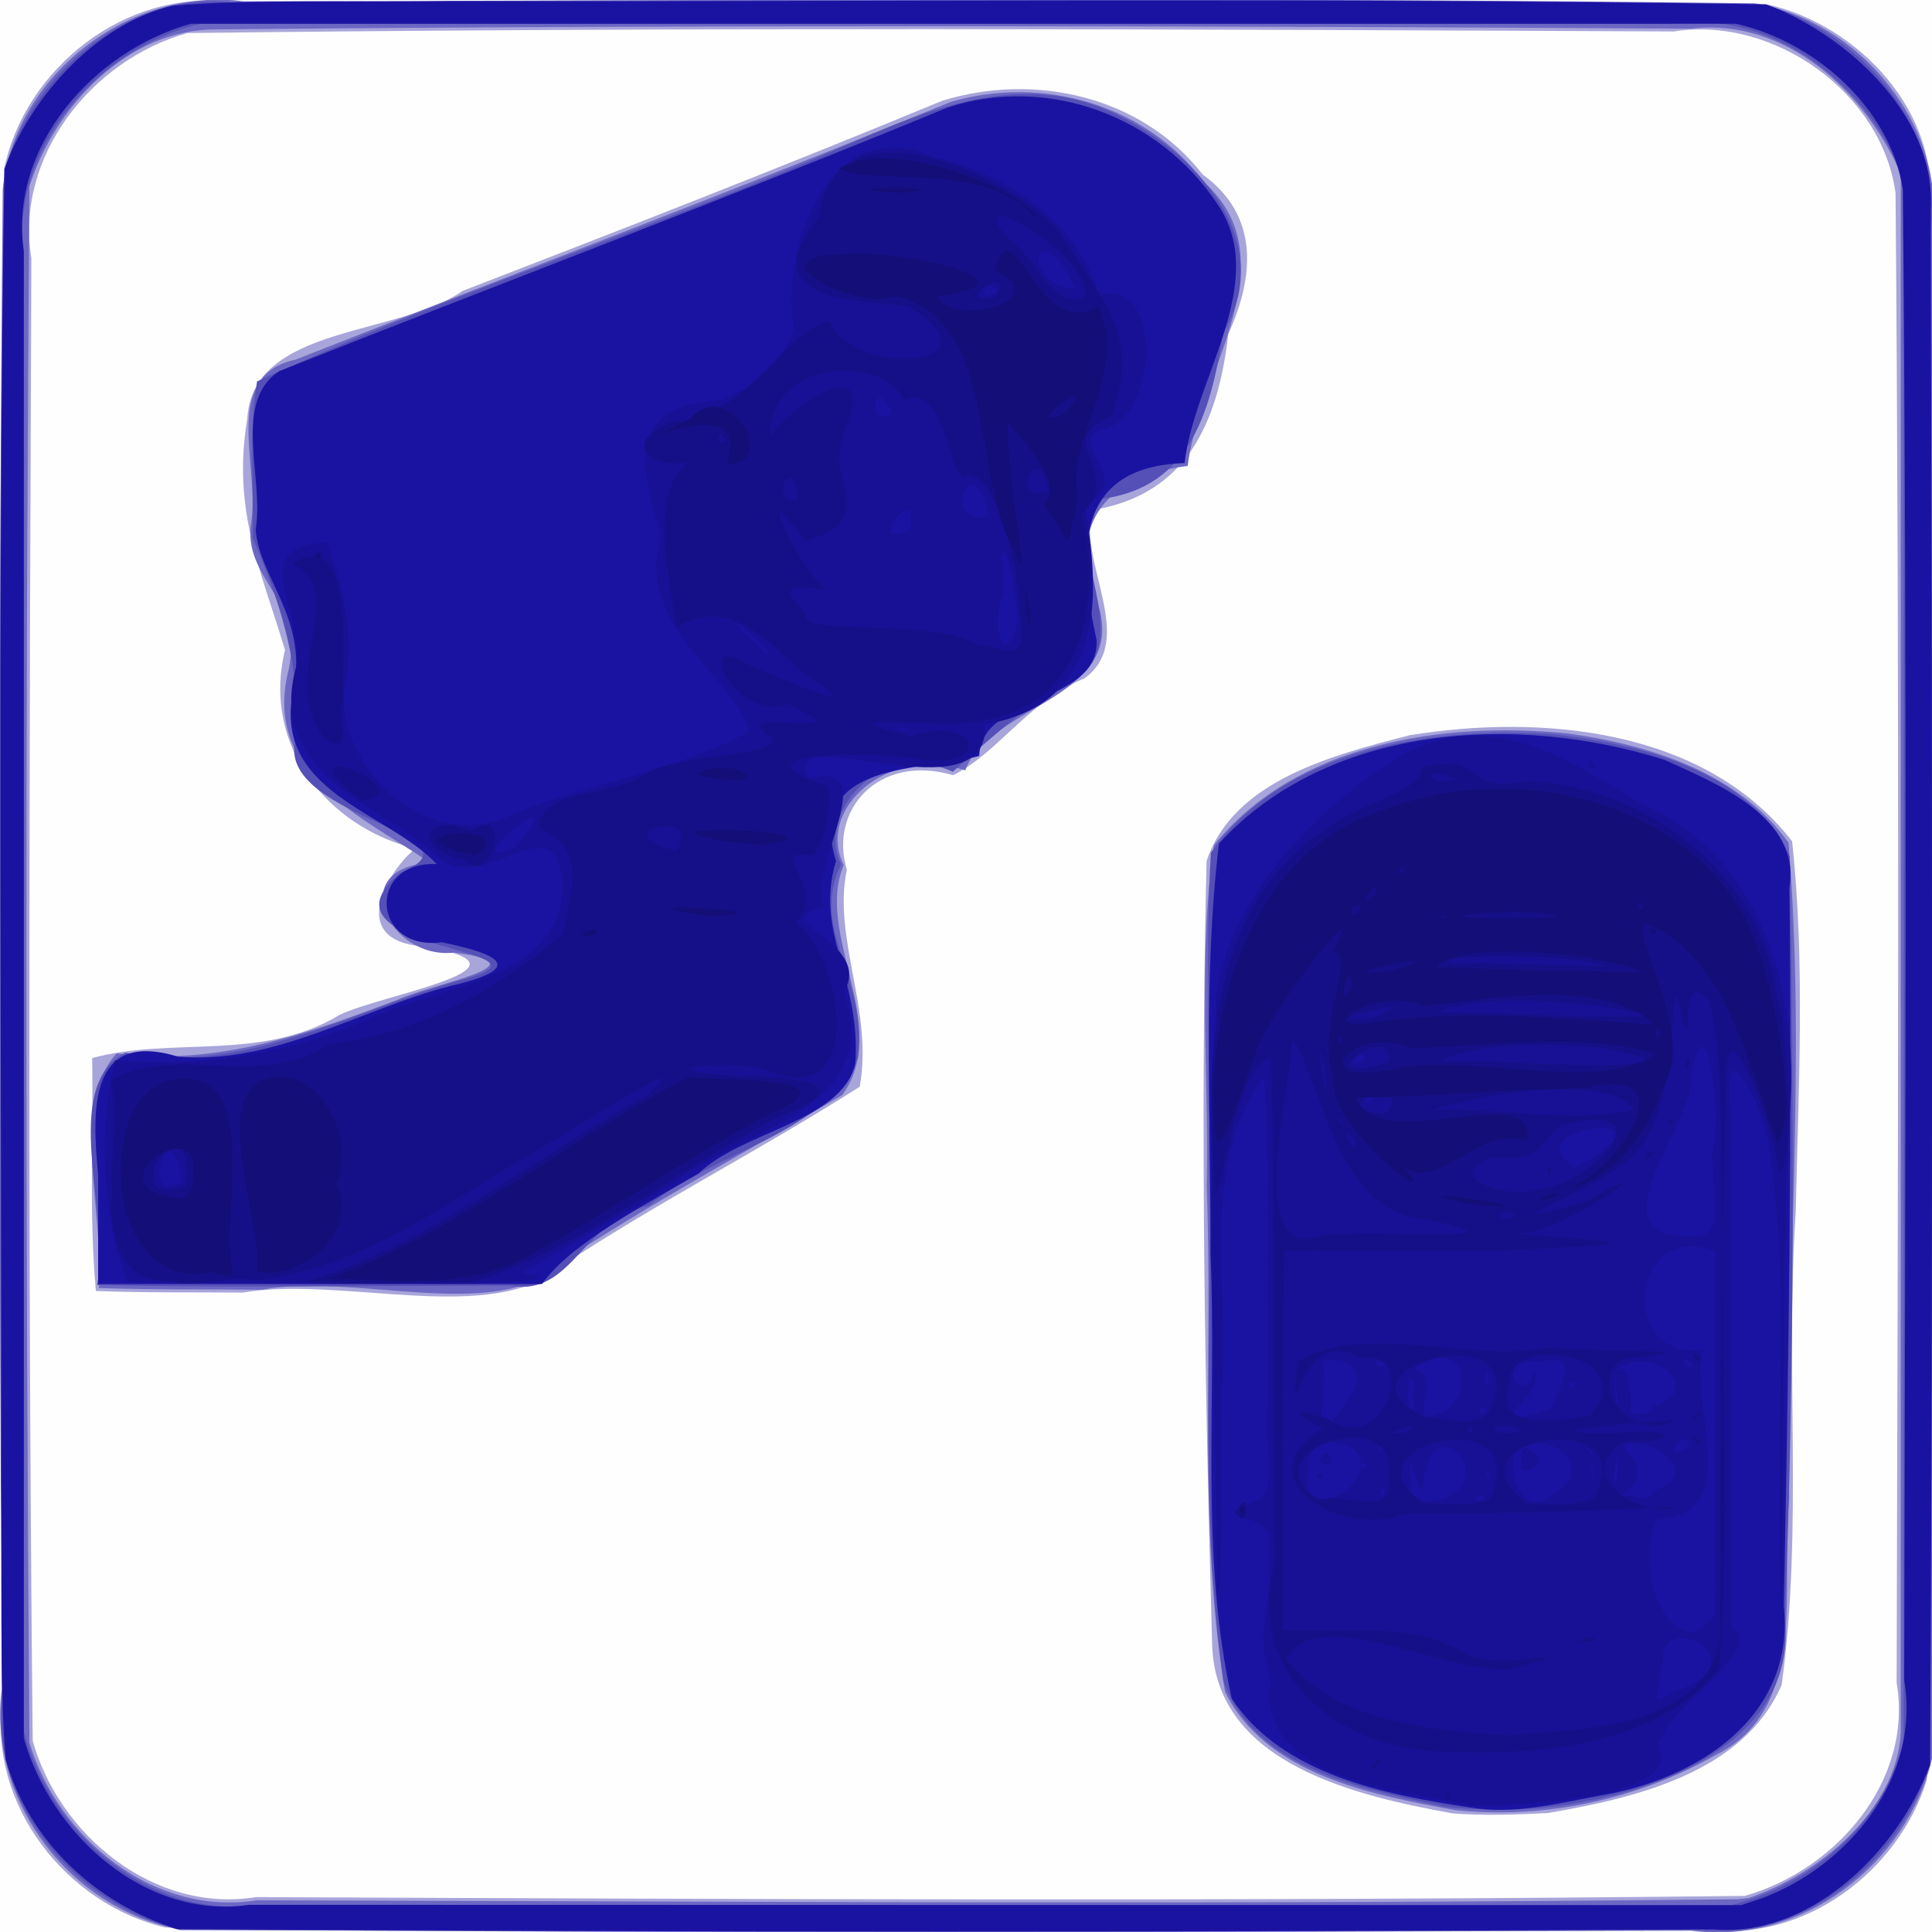 <svg xmlns="http://www.w3.org/2000/svg" width="208" height="208"><rect width="100%" height="100%" fill="#808080" stroke="none"/><g stroke-width=".32"><path fill="#fefefe" d="M0 104V0h208v208H0V104z"/><path fill="#a7a5da" d="M17.82 207.52C7.23 205.045-1.225 194.38.264 183.313c-.353-55.064-.633-110.14.194-165.2C2.718 7.363 13.555-1.232 24.7.266 79.866-.087 135.05-.367 190.21.46c9.813 2.168 18.947 11.752 17.404 22.315.306 56.282.557 112.58-.17 168.85-3.052 9.857-13.232 17.541-23.774 16.095-55.278.321-110.58.578-165.85-.202zm170-3.4c9.822-2.776 18.166-12.352 16.373-22.954.14-53.454.331-106.91-.117-160.37-1.439-10.768-13.084-19.108-23.862-17.408-53.34-.24-106.69-.477-160.03.17C9.892 6.426 1.582 16.847 3.376 27.802c-.206 53.202-.41 106.41.145 159.61 2.854 10.205 13.107 18.612 24.038 16.83 53.417.236 106.85.469 160.26-.127zm-31.497-8.9c-10.183-1.863-25.406-5.252-25.822-18.1-.804-28.12-1.277-56.291-.603-84.412 2.898-8.754 13.794-11.457 21.847-13.551 14.206-2.306 31.762-.741 41.197 11.418 1.415 13.205.674 26.667.385 39.95-1.144 16.93.809 34.06-1.513 50.877-4.11 9.49-15.864 12.19-25.166 13.79-3.434.173-6.892.31-10.325.03zm-146-56.231c-.759-8.304-.26-16.722-.4-25.077 8.484-2.329 18.384.4 26.632-4.651 4.722-2.266 22.659-5.126 8.933-7.377-8.867-.74-2.784-9.248-.716-10.505-9.43-2.293-16.61-11.003-14.09-21.393-2.523-8.503-5.72-14.967-4.062-24.895.574-10.143 16.233-8.844 23.163-13.766 17.286-6.667 34.562-13.403 51.66-20.478 9.952-3.077 21.5-.497 28.046 7.954 6.158 4.439 5.522 11.078 2.756 17.151-1.135 9.683-4.547 17.338-14.68 18.97-1.47 5.777 4.898 13.964-.824 18.119-6.086 2.515-9.335 8.048-14.124 10.418-8.056-2.364-13.397 3.77-11.444 10.17-1.564 7.347 2.876 15.186 1.386 23.367-10.467 6.673-21.589 12.355-31.952 19.185-7.416 6.691-23.683 1.118-34.47 2.98-5.27-.042-10.545.03-15.813-.172z"/><path fill="#6c67c3" d="M17.843 207.38C6.779 204.527-1.28 193.324.191 181.874c-.282-53.827-.39-107.66.104-161.49C1.556 8.104 14.025-1.493 26.25.147 80.478.039 134.72-.326 188.94.359c11.262 1.924 20.692 13.199 19.063 24.78v164.2c-2.712 11.413-14.095 20.104-25.933 18.517-53.721.15-107.45.337-161.17-.146l-2.053-.141zm170.38-3.029c7.544-2.506 15.891-9.352 16.416-17.745V18.716c-3.802-8.778-12.361-16.848-22.563-15.632-52.927-.292-105.86-.429-158.79.083C13.76 3.102 5.877 11.49 3.164 20.091c-.43 55.826-.43 111.66 0 167.49 3.067 10.295 13.393 18.788 24.482 17.003 53.135.146 106.28.48 159.41-.11zm-31.584-9.478c-8.947-1.633-20.438-3.838-24.758-12.75-2.933-17.89-1.292-36.202-1.966-54.285.268-12.253-1.009-24.772.787-36.857 8.856-10.963 24.686-13.355 38.033-12.017 8.811 1.197 18.429 4.222 23.818 11.757 1.941 23.535-.346 47.134.07 70.715-.997 9.253 2.27 22.495-7.933 27.52-8.405 4.789-18.424 6.938-28.05 5.917zm-146-56.204c.617-7.823-3.154-19.875 1.93-25.261 10.624 1.406 20.47-2.076 30.23-5.774 3.84-1.77 16.154-3.87 6.047-5.075-6.957.775-11.78-9.087-2.564-9.666C39.389 88.053 28.105 83.574 31.1 72c1.546-7.587-4.968-9.653-4.063-15.748.975-6.055-3.326-15.804 4.792-17.54 23.468-9.251 47.127-18.12 70.43-27.707 9.889-2.954 21.083.205 27.342 8.582 9.352 8.419-.542 20.63-1.736 30.572-8.447 1.071-13.116 5.996-9.777 14.52 3.744 10.523-11.584 11.112-14.171 18.258-8.382-2.746-16.076 4.157-13.081 10.206-3.165 7.434 5.238 17.341-.161 24.751-10.213 6.065-20.738 11.699-30.63 18.253-6.408 6.307-22.015.834-31.758 2.697-5.883-.045-11.77.025-17.65-.175z"/><path fill="#5550b7" d="M19.36 207.79C8.197 205.022-1.346 194.148.347 182.263c-.23-54.682-.47-109.37.164-164.05C3.717 7.587 14.272-1.307 25.753.351c54.784-.23 109.58-.47 164.36.164 10.466 3.183 19.352 13.401 17.664 24.783.305 55.07.62 110.15-.217 165.22-3.357 10.36-13.896 18.744-25.078 17.174-54.372.27-108.75.273-163.12.102zm169.52-3.434c7.513-2.654 14.575-9.25 16.077-17.211V19.365C201.335 9.241 190.994 1.008 179.939 2.57H21.579C10.487 5.138.959 16.065 2.562 27.759l.012 158.65c2.78 10.937 13.56 20.293 25.174 18.683l158.66.032 2.467-.76zm-33.27-9.835c-8.713-1.87-20.57-4.07-23.892-13.511-2.652-18.625-1.101-37.641-1.57-56.457.17-10.89-.434-21.98.218-32.744 8.024-11.253 23.7-13.561 36.61-12.78 9.454 1.017 21.425 3.903 25.71 13.18.448 27.319.562 54.692-.53 81.988 1.266 12.113-10.92 17.628-20.908 19.634-5.13 1.094-10.432 1.243-15.638.69zm-145.16-56.17c1.605-7.442-4.175-21.33 3.075-25.02 12.474 2.406 23.722-4.169 35.29-7.595 14.782-3.66-16.493-2.937-5.656-11.817 9.575-3.916-12.576-5.838-11.451-13.754 1.065-8.507-2.111-16.614-4.513-22.265.169-5.605-.444-11.315.48-16.84 18.964-8.655 38.855-15.239 58.15-23.168 10.201-4.157 21.231-10.67 32.562-6.356 9.243 3.63 19.542 13.85 13.296 24.305-1.399 8.876-3.788 17.234-14.15 17.972-2.436 5.803 3.816 13.898-.765 18.556-5.803 3.057-10.21 7.204-14.19 10.72-8.194-3.725-14.718 4.897-12.023 9.959-3.47 7.116 2.848 11.842 1.801 20.874-3.341 8.065-15.654 10.166-22.489 15.868-7.14 1.46-8.246 9.864-14.9 8.628-14.838.002-29.68.24-44.517-.067z"/><path fill="#1a13a2" d="M19.04 207.68c-8.656-2.726-15.901-9.381-18.424-18.24-.738-8.558-.316-20.117-.491-29.861.066-47.117-.393-94.246.347-141.36C3.014 11.075 9.832 2.721 18.56.612 27.14-.127 38.713.296 48.476.121c47.205.067 94.422-.393 141.62.347 7.999 2.863 18.39 11.637 17.768 21.977.148 55.849.25 111.7-.064 167.55-3.648 9.727-13.2 18.6-23.263 17.722-55.163.305-110.33.326-165.5-.04zm170.64-3.31c9.39-3.529 17.096-13.022 15.328-23.46.103-53.496.35-107-.147-160.5-1.33-8.774-9.521-15.971-17.987-17.854H20.544C10.116 5.479.927 15.756 2.563 27.01v160.12c2.898 10.319 13.054 19.584 24.234 17.945l160.67.036 2.218-.75zm-31.437-9.784c-9.105-1.35-20.269-3.554-25.63-11.717-3.479-15.597-1.594-31.893-2.291-47.81.067-14.726-.835-29.639.912-44.24 11.792-12.904 32.122-14.032 47.964-9.016 5.58 2.55 14.73 6.161 13.447 13.769.298 25.768-.07 51.55-.602 77.312 1.273 11.992-9.356 18.756-20.002 20.469-4.51.857-9.195 2.023-13.797 1.235zM10.563 126.44c-.669-6.952-1.03-15.623 8.61-12.679 10.358.875 19.522-5.068 29.288-7.607 8.212-1.91 5.448-3.403-.912-4.709-7.541.987-8.066-8.778-.535-8.415-5.331-5.724-18.07-7.736-15.346-19.117 1.348-7.424-3.77-11.789-4.145-16.894.937-5.538-2.568-13.75 2.561-17.07C54.018 30.426 78.197 21.41 101.98 11.59c10.851-3.584 22.834.953 29.081 10.368 5.748 8.392-2.515 18.806-3.526 27.897-12.062.38-11.452 9.933-9.475 19.052.293 7.01-12.39 5.803-12.639 12.476-5.959 1.707-18.753.366-15.418 11.331-2.356 7.686 2.742 12.66 2.078 21.825-1.452 6.218-12.303 7.298-16.875 11.81-5.817 3.379-13.75 7.516-16.86 11.891H10.564v-11.8z"/><path fill="#181195" d="M158.31 194.36c-7.7-1.619-23.358-2.735-21.463-13.63-2.022-5.21.322-7.313-.252-13.952 1.272-4.646-8.307-2.57-.968-5.358 1.985-1.648.286-6.954.851-10.011-.117-11.828.328-23.691-.385-35.49-7.156 9.686-3.54 22.59-4.563 33.755-.11 6.412.237 21.95-.472 22.307-.17-21.775-1.16-43.613-.12-65.36 2.128-11.146 11.32-20.016 19.94-25.292 10.053-5.404 18.164.64 26.147 5.388 12.65 5.432 16.675 20.264 15.683 32.901-1.037 18.024-.452 36.094-.95 54.136-.88-16.834 1.233-33.876-1.348-50.577-.604-4.076-5.3-13.392-4.084-3.551-.102 18.523.033 37.046.072 55.568 3.86 2.584-7.536 8.942-7.837 12.897 2.9 5.582-16.197 6.454-20.251 6.267zm21.992-12.346c8.767-2.462.274-8.442-1.31-4.129.58 1.868-2.5 7.036 1.31 4.129zm4.336-26.979v-20.32c-9.027-3.5-10.593 11.688-1.36 10.643-1.325 6.003 4.475 17.771-4.761 18.167-3.383 5.675 2.46 16.766 6.121 10.065v-18.555zm-29.237 6.315c6.353-2.516-1.74-10.569-2.199-1.063-1.185.086-1.483-6.861-1.327.133.47 1.364 2.39 1.271 3.526.93zm4.437-.075c-.703-1.159-1.661 1.14 0 0zm7.2-.256c4.514-2.7 1.284-6.63-3.673-5.355-1.388 1.986.291 8.034 3.673 5.355zm-3.136-2.688c-1.313-5.365 4.426-.096 0 0zm-19.199 2.34c5.968-5.087-4.658-7.89-3.79-2.374-.873 2.906 1.29 3.811 3.79 2.374zm-2.945-1.598c.528-1.494 1.11.551 0 0zm.32-1.958c1.542-2.365 1.445 2.27 0 0zm35.895 3.394c4.187-1.331 2.052-4.197-1.165-4.994-5.426-.566 3.087 2.114-2.47 5.595.675-.564 3.438 1.041 3.635-.6zm-28.855.126c-.387-1.17-.79 1.14 0 0zm25.046-2.16c-.157-4.836-.745 5.018 0 0zm-13.947-.14c-.55-.55.276 1.789 0 0zm11.203-.494c-.531.41.473 2.11 0 0zm-24.222.093c-.747-1.1-.922.61 0 0zm24.04-1.864c-1.064-.829 1.011 1.745 0 0zm-22.12-.056c-.747-1.1-.922.61 0 0zm32.594-.144c.397-2.67-3.587 1.666 0 0zm-36.89-4.836c3.89-4.736-2.48-5.36-3.247-4.022 2.68-2.792-1.73 11.824 3.247 4.022zm11.016.68c3.344-2.84.973-7.92-3.6-4.348 3.405.724-1.674 7.416 3.6 4.348zm4.16-.077c-1.111-.551-.528 1.494 0 0zm7.04.008c.589-1.816 3.462-6.12-1.12-5.09-5.702-.382-1.817 5.086-.744 1.12 1.314 3.004-7.634 7.007 1.864 3.97zm10.825-.227c5.84-1.46.265-7.003-4.057-3.908 1.554-.928 1.828 1.718 1.772 4.58.458.244 2.275.375 2.285-.672zm-25.683-.143c.338-5.391-1.358-1.83-.163.72l.163-.72zm21.892-1.2c-.762-6.206.314 6.29 0 0zm-4.474-.96c-1.167-1.231-.737 1.11 0 0zm-9.28-.864c-.501-2.214-.517 2.706 0 0zm-11.2-1.376c-1.665-1.262-1.002.96 0 0zm33.12 0c-1.871-1.528-.406 1.305 0 0zm2.24-23.751c.963-4.735-1.363-17.441-2.624-5.435-1.482 5.95-10.35 16.524 1.56 15.284 2.394-.734.414-7.273 1.064-9.85zm-13.41 1.717c9.466-5.657-8.513-3.39-1.448.872zm-23.39-6.446c-.32-1.126-1.337 1.107 0 0zm28.32 0c-.818-1.148-.818 1.148 0 0zm-29.12-4.32c-.012-1.89-2.613 1.554 0 0zm-133.17 23.931c-2.697-6.511-3.159-16.969-1.332-23.83 9.482.794 18.64-.709 27.4-4.509 7.577-3.592 20.808-4.09 20.774-14.539-.722-9.33-8.853 2.055-13.756-3.187-6.301-5.46-18.027-8.619-14.925-20.132 1.174-5.359-5.792-13.147 3.341-13.405 1.549 4.497 2.775 8.751 2.209 13.682-2.582 9.262 7.89 19.773 16.912 15.93 8.435-3.61 19.09-5.118 26.406-9.36-2.362-6.45-12.443-11.354-9.577-21.056-2.18-7.06-3.914-13.963 6.093-14.488 3.568-.568 8.67-6.359 8.162-8.08-1.417-7.325 3.583-23.446 15.05-18.132 7.838 1.711 15.935 7.255 17.799 14.874 7.233-2.109 6.29 13.754.361 14.457-3.936 1.22 3.798 5.72-1.86 8.062 1.818 10.286 2.086 21.461-10.725 23.705.573 10.327-22.385-.92-18.966 5.786 8.218-1.938-.147 9.382 1.624 13.896-6.702 1.378 5.491 3.76 2.128 9.13 4.638 12.539-10.805 14.643-18.084 20.426-4.992 3.086-13.325 7.933-16.586 9.802 7.594 1.082-9.844 1.301-12.08 1.107-10.123-.012-20.25.078-30.37-.138zm5.887-10.81c-1.144-8.545-4.823 3.008 0 0zm35.877-36c7.154-8.665-7.358 3.266 0 0zm42.364-12.702c-2.479-.498-.476.515 0 0zm-16.491-9.747c-6.317-5.471 5.375 5.888 0 0zm28.192-1.735c-.102-5.031-2.406-12.503-1.46-3.083-1.468 2.722-.045 8.714 1.46 3.083zM97.905 56.976c1.424-5.773-5.183 2.637 0 0zm8.543-1.441c-1.639-7.92-5.448 1.239 0 0zM95.996 44.42c-1.918-4.407-2.715 1.997 0 0zm11.385-13.106c-1.53-1.693-2.318 1.81 0 0zm8.42-.15c-4.117-8.901-6.326-.635 0 0zm55.252 51.418c.102-1.566 1.446.609 0 0z"/><path fill="#161088" d="M155.68 193.28c.79-1.14.387 1.17 0 0zm-7.84-3.36c1.999-1.869-.515 1.785 0 0zm7.52-1.334c-11.405-.241-21.429-8.392-18.09-20.569-.2-18.058.068-36.124-.424-54.176-4.004 1.084-4.993 14.437-6.069 14.638-.945-13.546-.996-30.272 11.442-38.879 4.201-3.405 10.662-4.08 10.907-7.019 7.283-1.593 3.73 2.866 11.373 1.516 12.865.636 25.278 9.973 26.813 23.262 1.48 4.888 1.833 18.816.213 18.8-.473-4.159-6.181-20.988-5.682-8.251-.197 5.122-.274 10.248-.403 15.372-.403-8.462.415-17.096-1.351-25.404-3.84-4.758-1.274 9.135-3.59-.763-.805.677.345 15.15-6.367 18.563-4.316 3.348-15.307 6.986-3.556 3.737 11.14-6.315-2.989 3.957-7.635 3.42 4.795.329 17.543 1.086 5.577 1.436-9.99.797-20.437.238-30.166.366-.548 13.593-.16 27.217-.272 40.824 6.588.453 13.682-1.098 19.555 2.504 3.461 2.26 15.602-1.299 5.105 1.706-7.176.7-20.74-7.333-24.299-1.043 5.31 6.757 15.481 7.596 23.631 8.195 7.976-.61 22.1-.661 23.123-10.986-.025-13.793-.01-27.59.246-41.381.015 15.045.806 30.208-.323 45.185-6.776 8.41-19.73 9.408-29.758 8.946zm-13.207-55.509c4.47-.906 24.649.996 11.171-1.854-10.011-.655-11.509-16.995-14.211-19.195-.061 4.77-5.245 23.97 3.04 21.05zm21.207-2.197c-2.175-1.245-2.889 1.095 0 0zm1.76-2.742c6.179-.244 14.865-9.91 2.96-7.015-2.695 2.209-2.069 3.986-7.446 3.493-6.042 2.344 2.585 4.444 4.486 3.522zm1.44-2.058c.387-1.17.79 1.14 0 0zm-20.63-3.182c-2.225-3.087.118 2.545 0 0zm-1.57-2.344c-1.063-.828 1.012 1.746 0 0zm31.496-1.081c-2.277-3.852-16.165-1.84-21.585.024 7.061-.343 14.947 1.533 21.585-.024zm-26.278.024c1.945-4.198-7.374-.104-.612.393zm-6.913-4.535c-1.529-6.027.732 7.708 0 0zm6.875-.613c.445-4.864-9.673 2.972 0 0zm28.198-.004c-5.143-2.798-19.75-2.17-22.686-.086 7.51-.26 15.427.979 22.686.086zm-29.88-4.771c7.326-3.06-8.762 1.13 0 0zm29.799-.207c-6.582-1.744-18.69-2.406-22.778-.417 7.468.07 15.93.682 22.778.417zm-4.573-5.369c-4.334-1.224-17.943-1.442-17.09-.246 5.372-.206 12.986.33 17.09.246zm-16.139-20.117c-4.72-1.77-3.064 1.025 0 0zm12.828 92.74c2.687-.936 2.423.508 0 0zm-36.652-13.702c1.244-3.599 1.525 2.299 0 0zm18.141.075c-7.018 2.664-17.556-3.879-8.846-9.186.611.321-6.518-3.293.6-1.049 6.119 4.366 9.804-7.886 3.483-6.52-6.762-4.112-7.517 9.788-6.847.395 7.104-4.426 18.458.112 27.02-1.558 4.432.525 20.042.025 8.214 1.21-4.156 1.935.237 9.34 5.463 6.63-4.708.23-17.763 1.346-6.344 1.377 5.422-.756 7.834.978.717.946-5.897 4.06 3.292 8.434 5.399 6.968-9.673.54-19.243.785-28.86.787zm9.06-1.556c5.507-10.768-16.596-6.205-7.052.427 2.337.088 4.788.286 7.053-.427zm11.254-.048c5.74-10.53-16.905-6.42-7.183.464 2.38.138 4.887.314 7.183-.464zm-22.12-2.19c1.608-8.576-15.692-2.882-7.42 2.307 2.09-.929 8.514 2.013 7.42-2.307zm1.804-4.993c3.061-1.738-4.106.616 0 0zm12.554-.172c-2.977-1.808-4.768 1.076 0 0zm-5.253-.115c-.387-1.17-.79 1.14 0 0zm1.614-1.746c5.947-11.096-18.486-5.014-6.553.487 2.078-.064 4.791 1.048 6.553-.487zm11.011.222c5.844-6.664-8.878-8.856-8.678-3.652-1.965 5.662 5.723 4.126 8.678 3.652zm11.088 2.617c-.082-1.582 1.668 1.754 0 0zm.191-2.679c1.882-1.634-.828 1.94 0 0zm-.18-6.254c.198-1.691 1.744 1.745 0 0zm-163.88-8.15c-10.148.192-4.846-14.8-6.467-21.666 7.155-3.942 15.766 1.083 23.52-3.823 9.5-1.151 18.495-6.02 25.064-11.913C61.727 95.59 63 91.1 57.924 89.12c.612-4.362 7.564-3.301 10.813-5.422 3.666-2.651 15.347-2.245 14.418-4.194-5.975-4.095 11.42.827 1.598-3.707-5.544 2.082-10.492-8.158-4.046-4.155 3.654 1.398 14.023 6.223 5.58.64-4.076-3.757-7.865-7.93-13.5-4.79-1.015-6.871-3.515-17.278 3.684-18.705-3.663 2.747-11.103-.047-4.458-3.37 8.21.09 12.41-9.916 17.261-10.838 2.856 6.277 18.974 4.92 8.512-1.616-6.547-.585-16.695-.798-9.624-9.638 1.775-13.115 20.553-4.617 26.002 1.726 3.636 6.284 9.102 10.73 5.445 19.816-6.649 2.544 1.612 5.961-3.097 10.432 2.133 10.198.216 21.208-12.163 22.482-3.691.51-16.995-1.092-6.281 1.464 7.412-2.373 8.776 3.548 1.181 2.55-3.427-.927-21.487-1.092-10.689 2.683 1.544-.498.225 6.816-1.084 7.613-5.473-.628 2.022 3.24-1.842 7.286 5.109 3.46 7.967 20.86-3.552 15.643-4.96-.871-13.008.054-3.34.803 5.138.122 15.359.38 5.228 4.38-11.244 5.65-21.079 14.215-33.247 17.853-5.918-.002-11.856.362-17.76-.058 13.38-4.142 24.411-13.299 36.57-20.015 6.799-5.761-8.122 3.712-10.655 5.266-10.106 5.68-19.732 13.5-31.654 14.59-2.583-.633-5.874.937-8.821.088zm1.707-10.358c.66-10.777-8.539 3.198 0 0zm52.68-35.97c3.063-4.788-8.338-2.097 0 0zM109.94 69.21c.193-5.373-1.98-17.905-5.795-18.17-1.865 2.447-2.02-10.206-6.86-8-2.572-5.185-15.55-4.116-14.24 4.879-2.538-.757 12.592-12.596 7.848-1.441-2.244 5.358 4.219 9.482-4.264 11.736-5.864-8.215-.679 2.947 2.336 5.29-5.262-.756-4.333.213-2.161 2.597-1.404 2.488 14.345.28 18.54 3.43 1.326-.382 3.656 1.524 4.596-.32zM85.937 53.741c-.476-5.55-3.5.866 0 0zm27.017-.92c-1.257-5.966-4.588 1.92 0 0zm-34.87-5.443c-.875-1.802-1.148 1.047 0 0zm28.94-15.37c2.797-4.187-5.214 1.117 0 0zm9.78.098c.948-4.848-14.44-13.164-7.918-6.072 2.836 1.74 3.99 7.007 7.919 6.072zm60.16 92.793c.997-2.116 1.827-.486 0 0zm2.56-3.902c.529-1.494 1.111.552 0 0zm1.926-6.358c.935-2.34.247 1.676 0 0zM50.07 92.65c-5.599-1.139-4.692-5.358.726-3.216 4.427-3.02 2.084 6.195-.726 3.216zm-12.387-7.363c-6.933-6.307 8.204.067 1.356.862zm-3.322-6.58c-4.027-6.711 3.297-15.127-2.987-18.073 8.002-4.317 4.873 13.37 5.578 18.814-.593 1.37-2.204.009-2.59-.74z"/><path fill="#130e78" d="M133.44 162.56c.818-1.148.818 1.148 0 0zm-98.08-24.884c13.952-5.06 25.681-14.903 38.695-21.685 3.79.358 18.763-.247 8.598 4.084-8.997 4.682-17.332 10.616-26.22 15.379-6.575 3.454-13.936 2.255-21.073 2.222zm-13.085-.629c-11.005 1.861-12.223-19.17-3.714-20.833 9.83-1.554 5.182 14.195 6.437 20.4.365 1.621-2.227-.047-2.723.433zm-1.887-8.499c3.34-10.795-12.096-.42-.764.472l.764-.472zm7.29 8.332c.605-5.58-5.4-19.375 1.422-20.88 5.619-1.07 9.27 7.132 7.109 11.398 2.622 5.382-3.859 10.488-8.53 9.481zm130.24-7.286c-9.932-2.306 11.093.91 1.647.174zm8-.552c2.412-1.438 2.235.057 0 .184zm2.875-1.034c5.322-2.024 13.292-13.588 1.804-10.858-9.227.153-16.971.977-24.62 1.007 2.403 6.468 19.527-2.214 18.45 4.62-6.644-1.74-10.252 7.94-15.487.814 9.886 9.396-6.493-1.685-5.393-7.932-1.983-4.643 2.6-13.231-.046-13.241 4.591-8.208-7.622 7.41-8.304 11.022-1.954 4.628-4.758 15.71-4.543 4.538.11-12.467 5.405-26.906 18.473-30.816 14.953-5.862 36.191-.272 40.682 16.703 1.682 5.242 3.676 17.016 1.48 19.142-3.063-8.217-5.375-20.148-14.072-23.572-2.24.369 5.812 12.284 1.682 17.717-1.307 4.838-5.687 9.98-10.106 10.856zm-18.875-12.9c8.945-1.892 21.91 2.75 28.348-1.634-8.463-2.559-18.515-.62-26.553-.67-6.172-2.578-11.491 4.27-1.795 2.303zm-5.454-3.086c-.183-1.68-.906 1.064 0 0zm34.414-.822c-.793-1.686-.793 1.686 0 0zm-29.68-1.336c9.57-1.113 19.316-.236 28.9.473-5.088-5-17.396-2.896-24.863-2.008-4.682-2.475-13.703 3.437-4.037 1.535zm-3.727-3.48c-.07-4.01-1.787 3.142 0 0zm4.388-1.877c8.695-2.74-9.574 1.025 0 0zm27.1.145c-5.944-2.353-20.091-3.286-22.313-.511 7.418.206 14.956.446 22.313.511zm-21.207-5.966c-1.178-.362-.588.558 0 0zm11.927-.126c-4.91-.986-16.496.36-5.54.315 1.84-.097 3.74.187 5.54-.315zm-21.198-1.145c-2.242.358-.145 2.105 0 0zm30.478.185c-.818-1.148-.818 1.148 0 0zM148 96.318c1.372-3.054-2.837 2.449 0 0zm3.198-2.558c-.32-1.127-1.337 1.107 0 0zm-88.64 6.72c3.269-1.386.805 1.23 0 0zm115.04-.34c.921-.609.747 1.1 0 0zm-101.81-1.559c-11.5-1.675 10.425-.518 1.376.074zm-26.345-6.846c-7.746-2.468 7.094-3.055 1.704.38zm29.28-1.085c-13.898-2.129 14.48-1.357 3.389.33l-1.685-.148-1.704-.182zm-3.651-7.33c3.624-2.22 9.47 1.87 1.048.307zm35.547-17.08c-1.11-9.124 1.28 5.5 0 0zm-1.18-6.46c-5.08-8.476-1.79-25.092-12.895-27.902-5.132 1.575-15.354-4.382-5.976-4.499 4.631-.763 23.033 2.781 10.235 4.572 2.606 3.54 12.962-.078 6.28-2.787 2.101-7.631 4.517 7.816 11.195 3.806 3.288 7.616-3.71 14.11-2.147 20.65-1.742 6.164-.128 5.608-3.733.783 2.763-3.255-5.142-9.377-3.787-9.165-.798 2.875 2.564 19.332.828 14.542zm5.266-15.333c4.319-5.062-5.73 2.601 0 0zM33.924 59.84c.817-1.147.817 1.149 0 0zm44.319-9.92c3.233-9.598-15.614 1.128-4-4.803 4.243-4.75 9.831 4.961 4 4.803zm33.417-26.21c-4.98-6.576-17.71-3.582-21.367-5.55 6.486-3.828 21.338 3.303 21.367 5.55zm-15.017-2.92c-9.822-.767 8.69-.827 0 0z"/></g></svg>